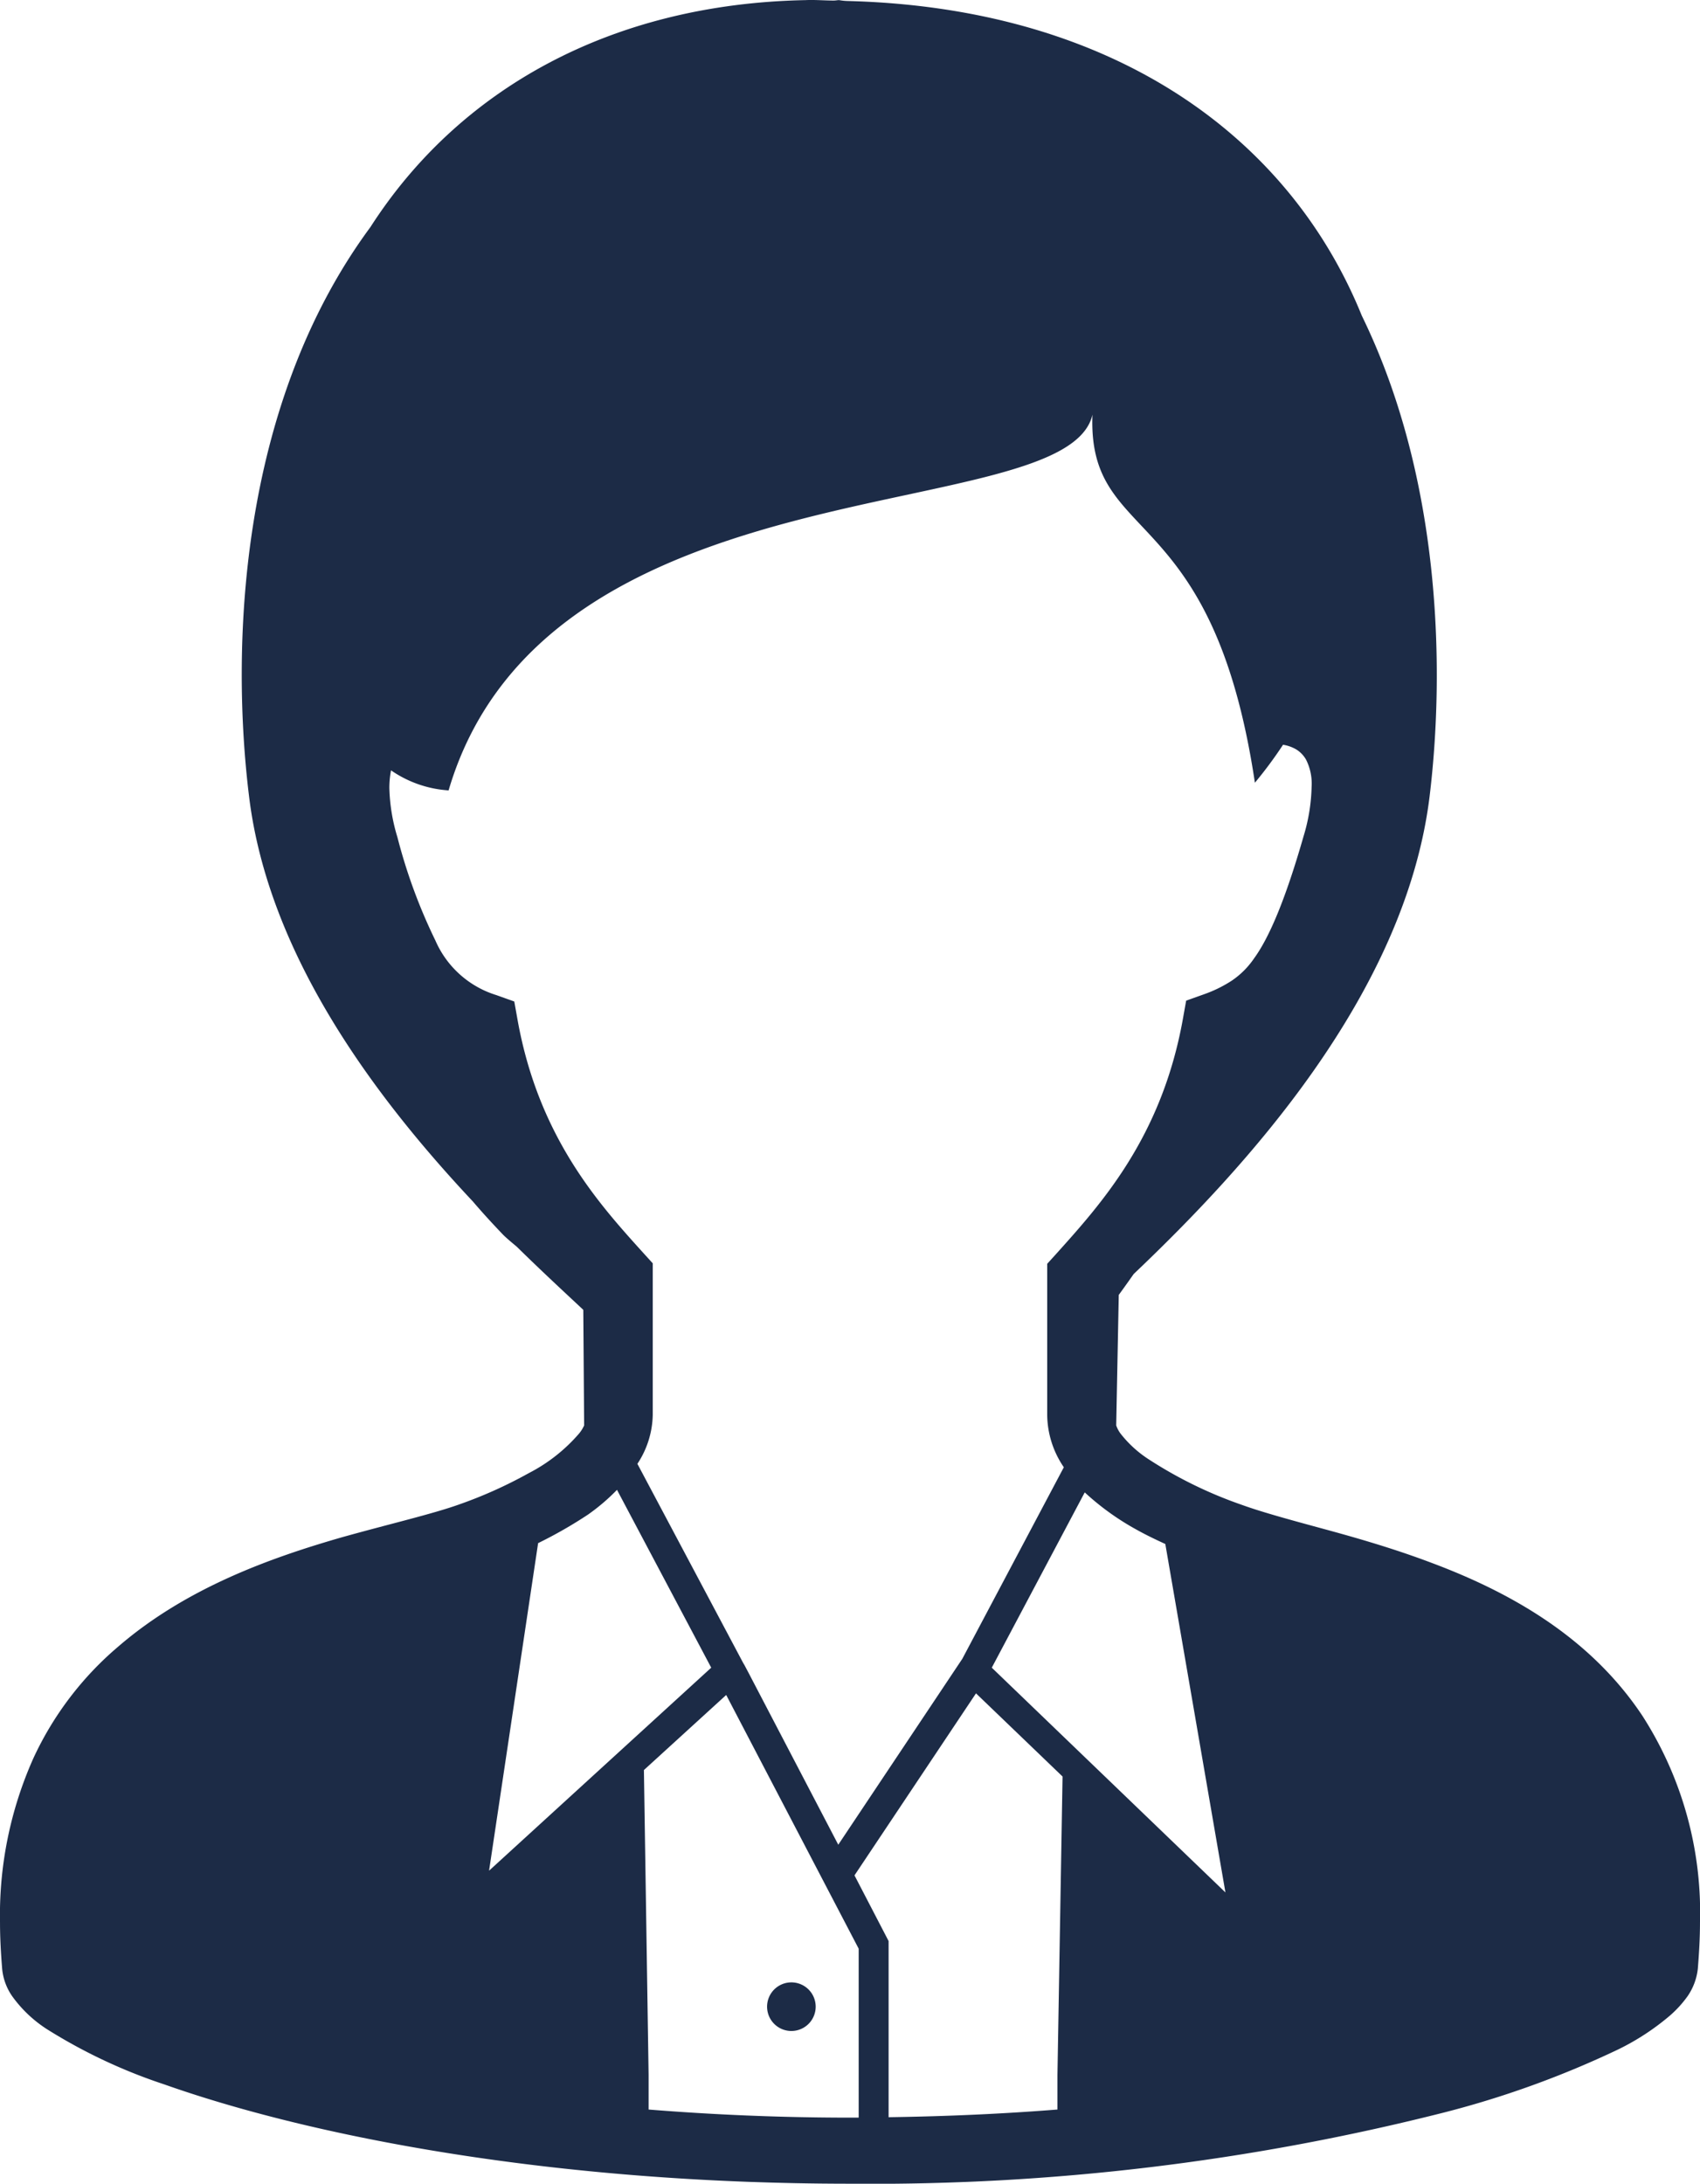 <svg xmlns="http://www.w3.org/2000/svg" width="101.227" height="130" viewBox="0 0 101.227 130">
  <g id="recommended_img02" transform="translate(-14.37 0.007)">
    <path id="パス_526" data-name="パス 526" d="M112.17,102.141C109,97.368,104.147,94.727,99.6,93.026c-2.285-.863-4.519-1.5-6.474-2.031S89.472,90,88.3,89.573a25.435,25.435,0,0,1-5.586-2.742,6.8,6.8,0,0,1-1.625-1.5,1.782,1.782,0,0,1-.254-.482l.152-7.769s.355-.482.889-1.244c6.6-6.271,16.173-16.63,17.62-28.436.889-7.312.762-18.788-4.037-28.614C91.147,8.15,80.687.457,64.819.051A3.469,3.469,0,0,1,64.336,0c-.1,0-.2.025-.33.025-.559,0-1.092-.051-1.676-.025-11.654.229-20.667,5.357-25.9,13.507C28.512,24.221,28.131,38.719,29.2,47.4c1.143,9.419,7.464,17.874,13.329,24.12.584.686,1.193,1.346,1.8,1.98.2.2.508.457.812.711,1.447,1.422,2.793,2.666,3.961,3.758l.051,6.88a2.13,2.13,0,0,1-.3.482,9.97,9.97,0,0,1-3,2.361,26.537,26.537,0,0,1-4.189,1.879c-1.574.559-4.088,1.143-6.906,1.93-4.24,1.219-9.267,3-13.329,6.5a19.351,19.351,0,0,0-5.078,6.677,22.885,22.885,0,0,0-1.98,9.775c0,.889.051,1.8.127,2.742a3.4,3.4,0,0,0,.609,1.65,7.613,7.613,0,0,0,2.234,2.057,31.954,31.954,0,0,0,6.8,3.174c8.683,3.072,23.053,5.916,40.851,5.916a138.468,138.468,0,0,0,35.367-4.24A56.874,56.874,0,0,0,110.722,122a14.624,14.624,0,0,0,3.072-2.006,6.621,6.621,0,0,0,1.066-1.168,3.558,3.558,0,0,0,.609-1.65c.076-.939.127-1.853.127-2.717A21.659,21.659,0,0,0,112.17,102.141ZM45.193,60.731l-.2-1.117-1.066-.381a5.832,5.832,0,0,1-3.631-3.25,32.335,32.335,0,0,1-2.26-6.144,10.884,10.884,0,0,1-.482-2.945,5.532,5.532,0,0,1,.1-1.041,6.786,6.786,0,0,0,3.428,1.193c5.865-19.905,36.789-15.564,38.338-22.368-.3,7.845,7.134,4.951,9.673,21.911a24.779,24.779,0,0,0,1.676-2.26,2.251,2.251,0,0,1,.787.279,1.691,1.691,0,0,1,.584.609,3.169,3.169,0,0,1,.33,1.625,10.884,10.884,0,0,1-.482,2.945c-1.092,3.808-2.057,6.043-2.945,7.261a4.98,4.98,0,0,1-1.32,1.32,7.685,7.685,0,0,1-1.65.812L85,59.563l-.2,1.117c-1.269,7.033-4.875,10.994-7.566,13.989l-.508.559v9.013a5.615,5.615,0,0,0,.99,3.1l-6.043,11.4-7.388,11.07L58.954,99.6h0L58.7,99.12l-.076-.127-6.3-11.857a5.444,5.444,0,0,0,.914-2.92V75.2l-.508-.559C50.093,71.725,46.462,67.764,45.193,60.731Zm1.219,31.127a26.417,26.417,0,0,0,2.971-1.7,12.016,12.016,0,0,0,1.726-1.473L56.72,99.272,43.492,111.357Zm19.067,34.2H65c-4.215,0-8.226-.178-12.009-.482v-2.082l-.279-18.128,4.9-4.469L65.5,116v10.054Zm11.857-2.539v2.057q-4.8.381-10.054.457V115.546l-2.031-3.91L72.486,100.8l5.154,4.951Zm-3.91-24.247,5.535-10.435a15.573,15.573,0,0,0,3.021,2.183c.584.33,1.168.609,1.777.889l3.58,20.743Z" fill="#1c2b46"/>
    <path id="パス_527" data-name="パス 527" d="M61.493,120.9a1.447,1.447,0,1,0-1.447-1.447A1.447,1.447,0,0,0,61.493,120.9Z" fill="#1c2b46"/>
  </g>
</svg>
